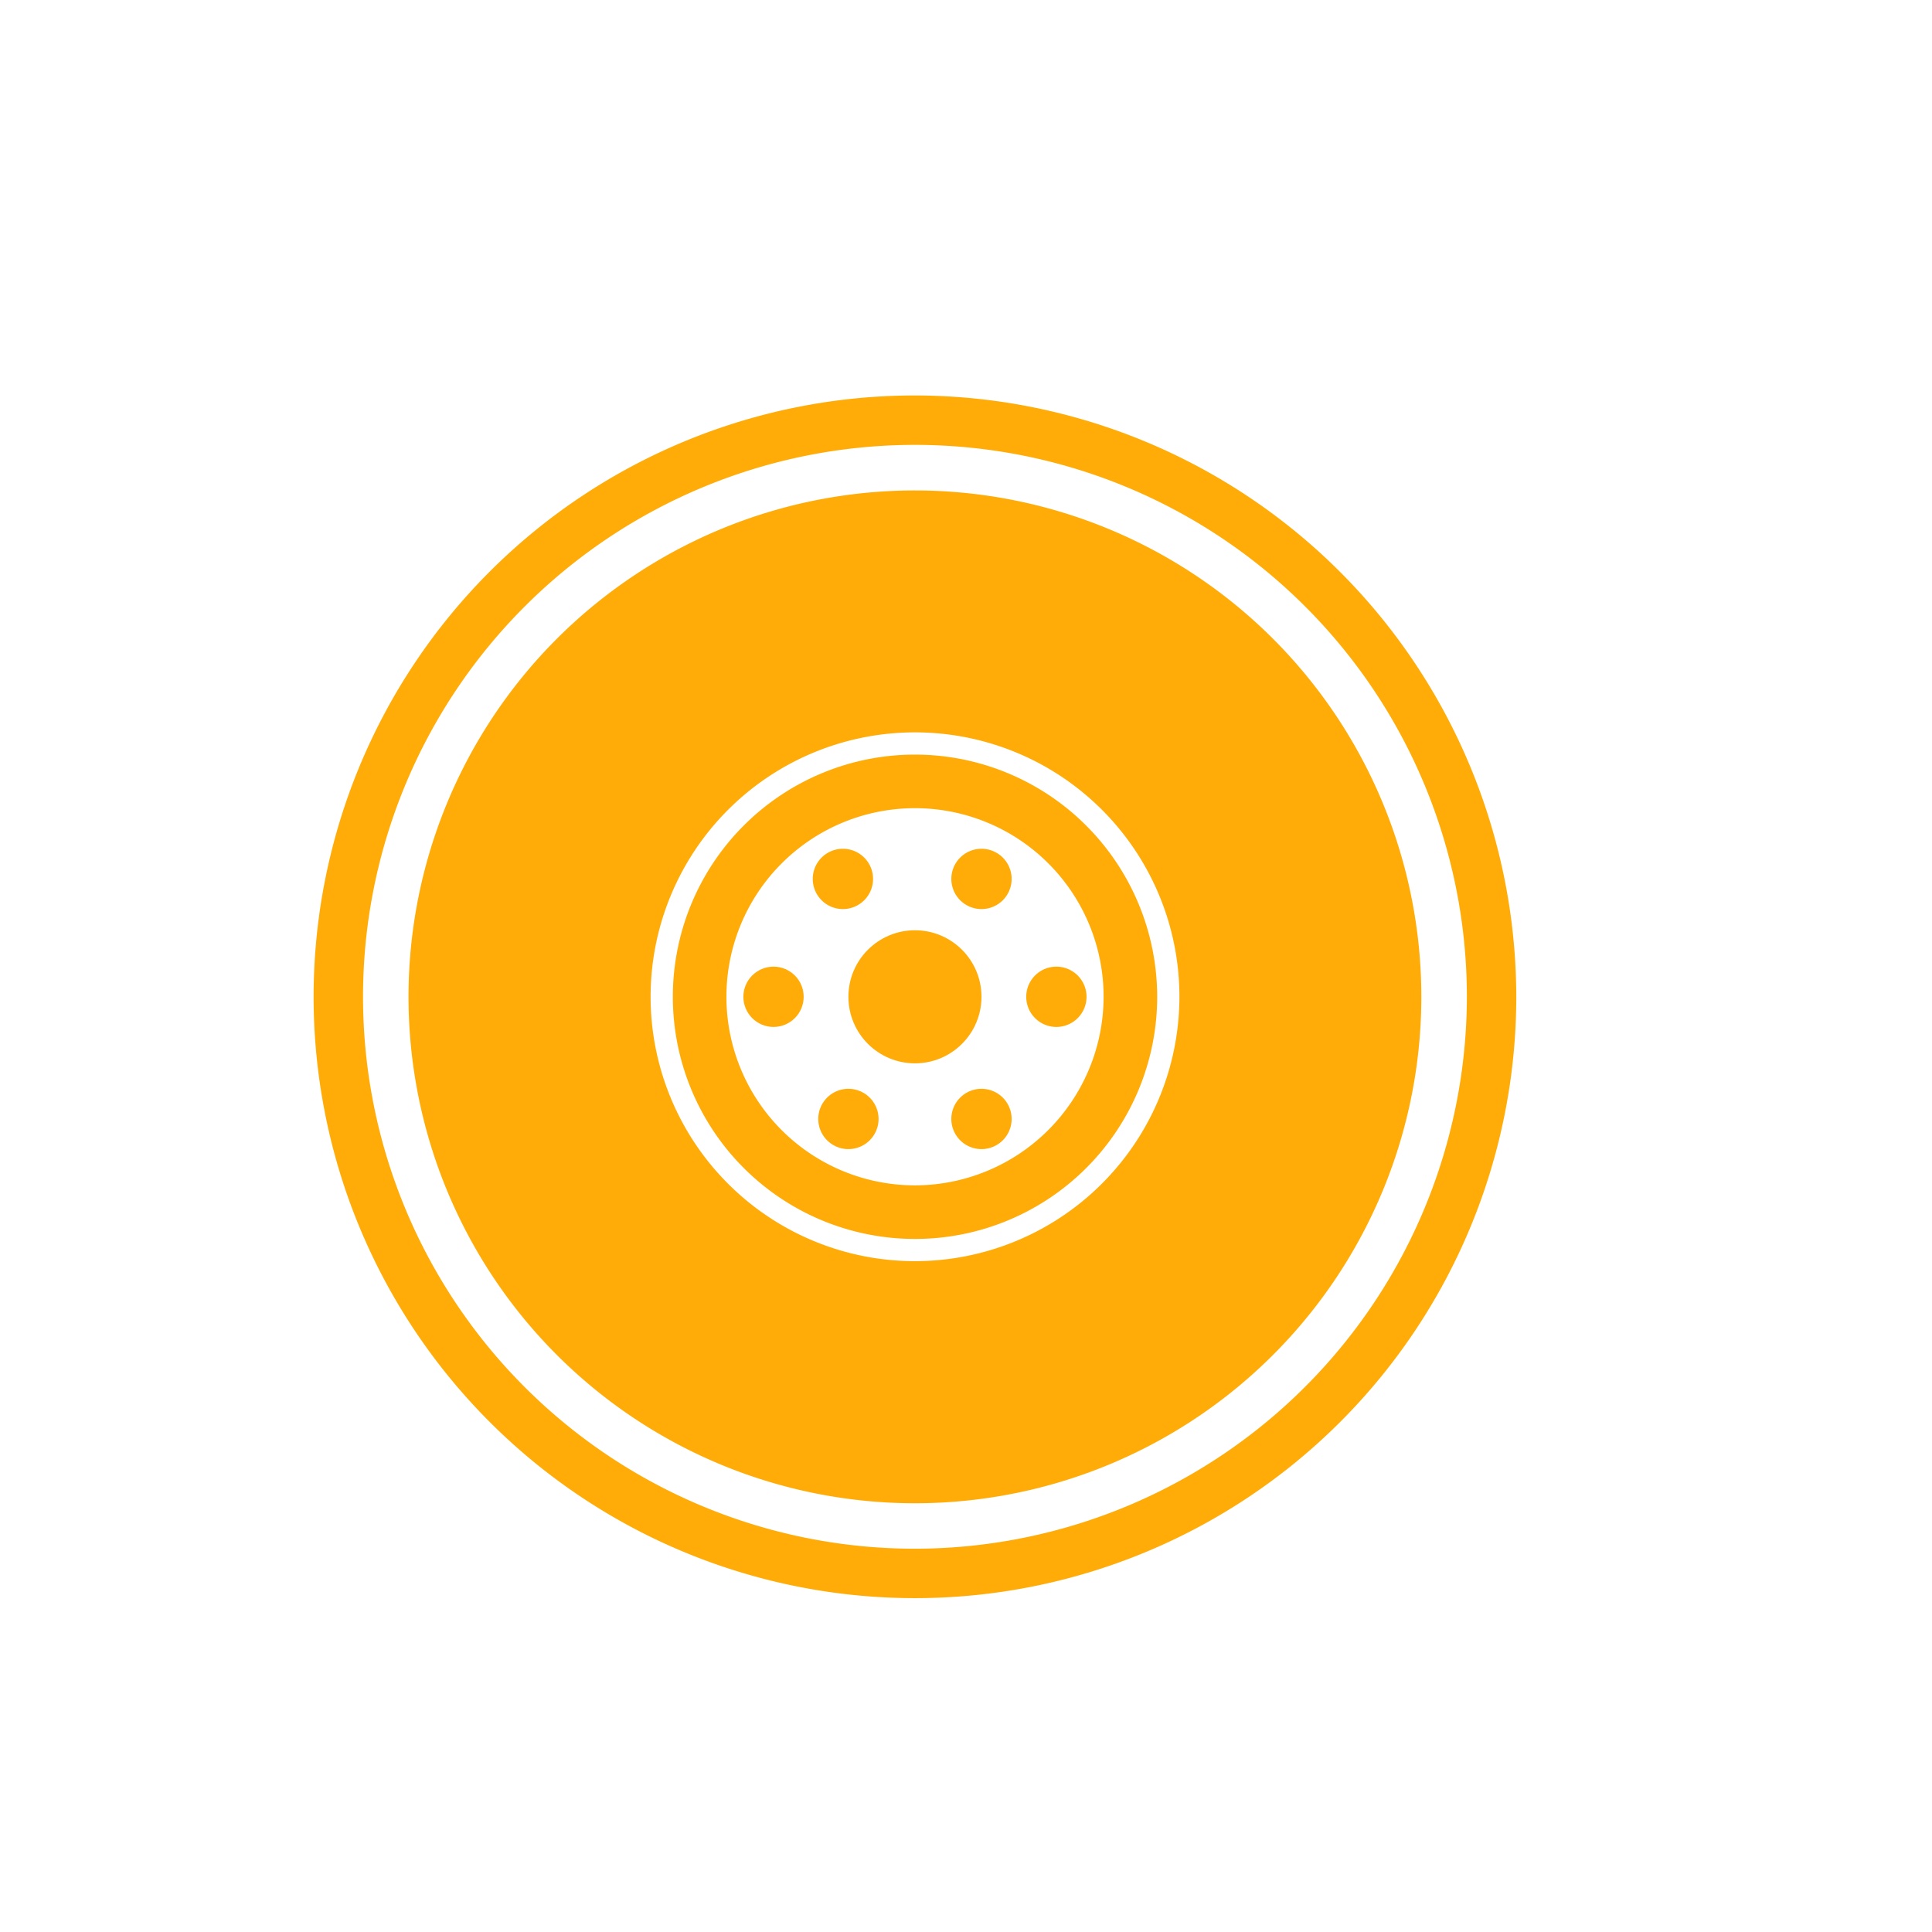 <svg id="Layer_1" data-name="Layer 1" xmlns="http://www.w3.org/2000/svg" viewBox="0 0 400 400">
  <defs>
    <style>
      .cls-1 {
        fill: #ffac09;
      }
    </style>
  </defs>
  <g>
    <path class="cls-1" d="M189.443,156.23a50.14,50.14,0,1,0,50.14,50.14A50.185,50.185,0,0,0,189.443,156.23Zm0,89.185a39.045,39.045,0,1,1,39.045-39.045A39.104,39.104,0,0,1,189.443,245.415Z"/>
    <circle class="cls-1" cx="189.43" cy="206.376" r="13.776"/>
    <path class="cls-1" d="M174.514,188.214a6.243,6.243,0,1,0-6.243-6.243A6.243,6.243,0,0,0,174.514,188.214Z"/>
    <path class="cls-1" d="M203.206,175.728a6.243,6.243,0,1,0,6.243,6.243A6.243,6.243,0,0,0,203.206,175.728Z"/>
    <path class="cls-1" d="M203.206,225.425a6.243,6.243,0,1,0,6.243,6.243A6.243,6.243,0,0,0,203.206,225.425Z"/>
    <path class="cls-1" d="M175.654,225.425a6.243,6.243,0,1,0,6.243,6.243A6.243,6.243,0,0,0,175.654,225.425Z"/>
    <path class="cls-1" d="M212.469,206.376a6.243,6.243,0,1,0,6.243-6.243A6.243,6.243,0,0,0,212.469,206.376Z"/>
    <circle class="cls-1" cx="160.149" cy="206.376" r="6.243"/>
    <path class="cls-1" d="M189.43,81.876a124.5,124.5,0,1,0,124.5,124.5A124.642,124.642,0,0,0,189.43,81.876Zm0,238.768A114.268,114.268,0,1,1,303.698,206.376,114.398,114.398,0,0,1,189.43,320.645Z"/>
    <path class="cls-1" d="M189.444,101.541A104.846,104.846,0,1,0,294.272,206.37,104.849,104.849,0,0,0,189.444,101.541Zm0,159.569a54.741,54.741,0,1,1,54.741-54.741A54.79,54.79,0,0,1,189.444,261.11Z"/>
  </g>
</svg>
